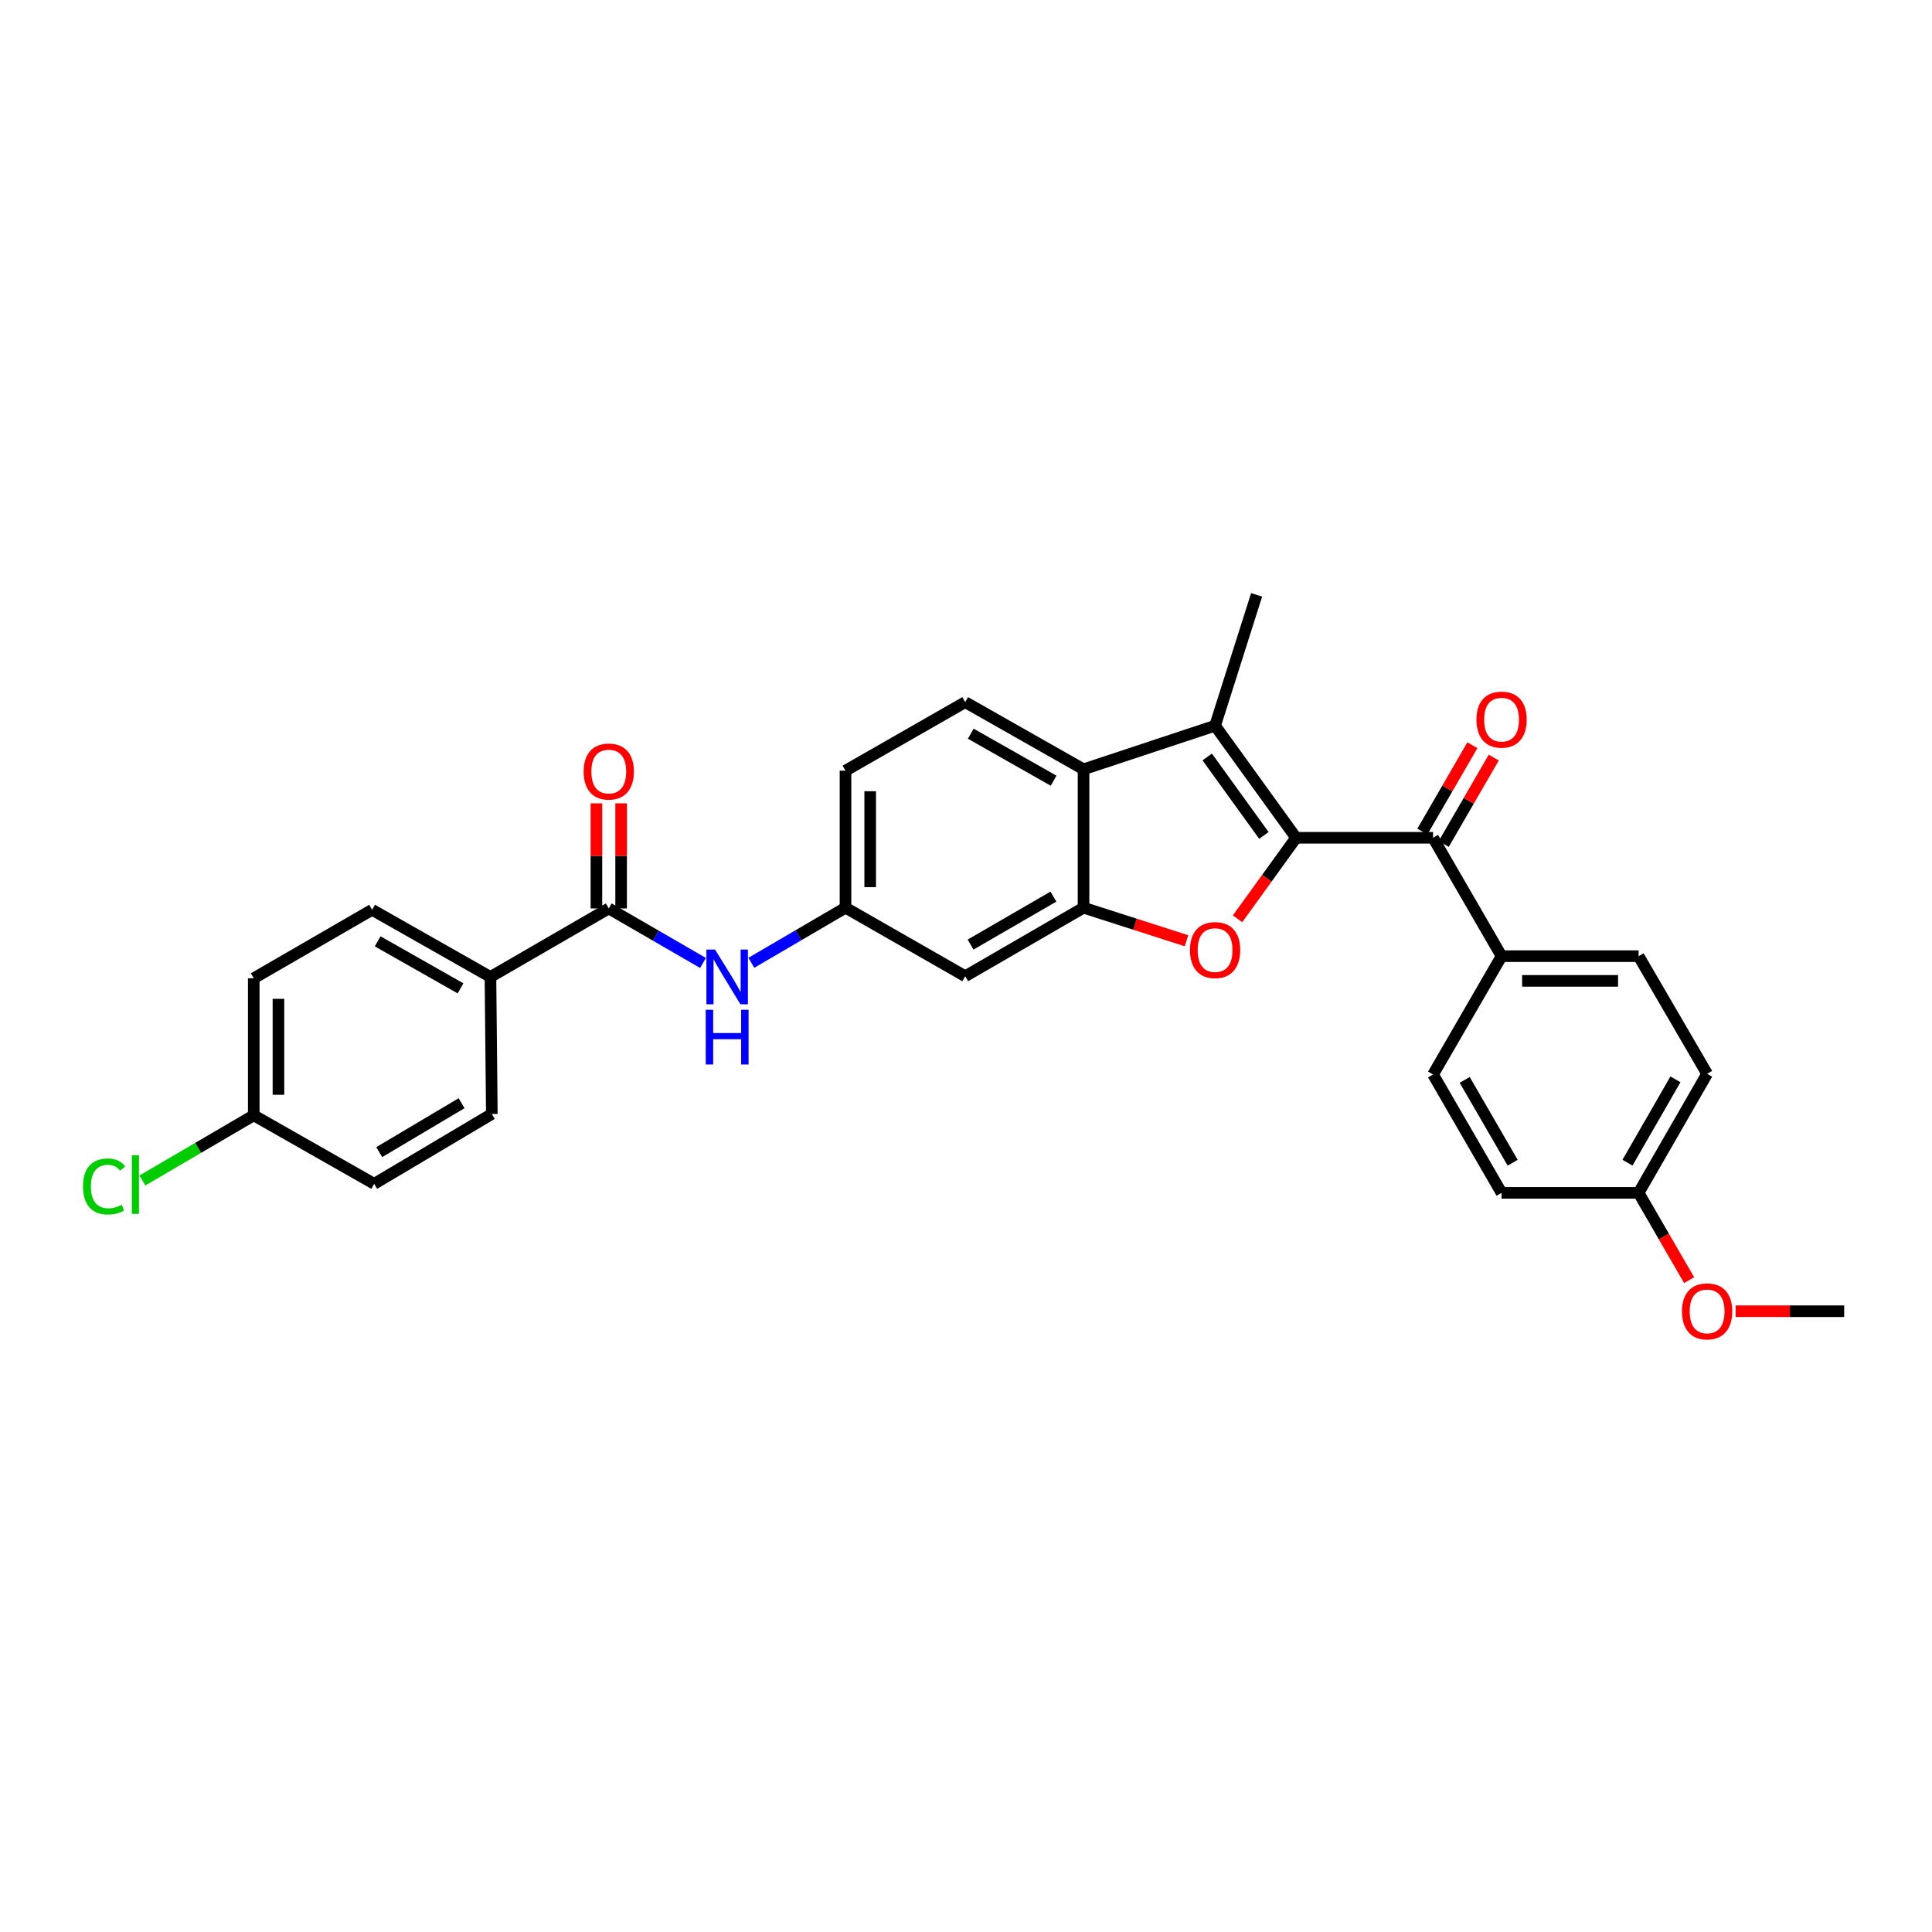 <?xml version='1.0' encoding='iso-8859-1'?>
<svg version='1.1' baseProfile='full'
              xmlns='http://www.w3.org/2000/svg'
                      xmlns:rdkit='http://www.rdkit.org/xml'
                      xmlns:xlink='http://www.w3.org/1999/xlink'
                  xml:space='preserve'
width='1000px' height='1000px' viewBox='0 0 1000 1000'>
<!-- END OF HEADER -->
<rect style='opacity:1.0;fill:#FFFFFF;stroke:none' width='1000' height='1000' x='0' y='0'> </rect>
<path class='bond-0' d='M 670.84,433.636 L 655.699,454.602' style='fill:none;fill-rule:evenodd;stroke:#000000;stroke-width:6px;stroke-linecap:butt;stroke-linejoin:miter;stroke-opacity:1' />
<path class='bond-0' d='M 655.699,454.602 L 640.559,475.567' style='fill:none;fill-rule:evenodd;stroke:#FF0000;stroke-width:6px;stroke-linecap:butt;stroke-linejoin:miter;stroke-opacity:1' />
<path class='bond-1' d='M 670.84,433.636 L 628.925,375.624' style='fill:none;fill-rule:evenodd;stroke:#000000;stroke-width:6px;stroke-linecap:butt;stroke-linejoin:miter;stroke-opacity:1' />
<path class='bond-1' d='M 654.193,432.42 L 624.852,391.811' style='fill:none;fill-rule:evenodd;stroke:#000000;stroke-width:6px;stroke-linecap:butt;stroke-linejoin:miter;stroke-opacity:1' />
<path class='bond-4' d='M 670.84,433.636 L 741.747,433.636' style='fill:none;fill-rule:evenodd;stroke:#000000;stroke-width:6px;stroke-linecap:butt;stroke-linejoin:miter;stroke-opacity:1' />
<path class='bond-2' d='M 614.137,486.932 L 587.487,478.38' style='fill:none;fill-rule:evenodd;stroke:#FF0000;stroke-width:6px;stroke-linecap:butt;stroke-linejoin:miter;stroke-opacity:1' />
<path class='bond-2' d='M 587.487,478.38 L 560.837,469.828' style='fill:none;fill-rule:evenodd;stroke:#000000;stroke-width:6px;stroke-linecap:butt;stroke-linejoin:miter;stroke-opacity:1' />
<path class='bond-3' d='M 628.925,375.624 L 560.837,398.19' style='fill:none;fill-rule:evenodd;stroke:#000000;stroke-width:6px;stroke-linecap:butt;stroke-linejoin:miter;stroke-opacity:1' />
<path class='bond-20' d='M 628.925,375.624 L 650.419,307.905' style='fill:none;fill-rule:evenodd;stroke:#000000;stroke-width:6px;stroke-linecap:butt;stroke-linejoin:miter;stroke-opacity:1' />
<path class='bond-7' d='M 560.837,469.828 L 499.594,505.289' style='fill:none;fill-rule:evenodd;stroke:#000000;stroke-width:6px;stroke-linecap:butt;stroke-linejoin:miter;stroke-opacity:1' />
<path class='bond-7' d='M 545.246,464.086 L 502.376,488.909' style='fill:none;fill-rule:evenodd;stroke:#000000;stroke-width:6px;stroke-linecap:butt;stroke-linejoin:miter;stroke-opacity:1' />
<path class='bond-29' d='M 560.837,469.828 L 560.837,398.19' style='fill:none;fill-rule:evenodd;stroke:#000000;stroke-width:6px;stroke-linecap:butt;stroke-linejoin:miter;stroke-opacity:1' />
<path class='bond-8' d='M 560.837,398.19 L 499.594,363.432' style='fill:none;fill-rule:evenodd;stroke:#000000;stroke-width:6px;stroke-linecap:butt;stroke-linejoin:miter;stroke-opacity:1' />
<path class='bond-8' d='M 545.342,404.092 L 502.472,379.762' style='fill:none;fill-rule:evenodd;stroke:#000000;stroke-width:6px;stroke-linecap:butt;stroke-linejoin:miter;stroke-opacity:1' />
<path class='bond-9' d='M 741.747,433.636 L 777.207,494.915' style='fill:none;fill-rule:evenodd;stroke:#000000;stroke-width:6px;stroke-linecap:butt;stroke-linejoin:miter;stroke-opacity:1' />
<path class='bond-12' d='M 747.277,436.839 L 760.221,414.485' style='fill:none;fill-rule:evenodd;stroke:#000000;stroke-width:6px;stroke-linecap:butt;stroke-linejoin:miter;stroke-opacity:1' />
<path class='bond-12' d='M 760.221,414.485 L 773.166,392.132' style='fill:none;fill-rule:evenodd;stroke:#FF0000;stroke-width:6px;stroke-linecap:butt;stroke-linejoin:miter;stroke-opacity:1' />
<path class='bond-12' d='M 736.217,430.434 L 749.161,408.08' style='fill:none;fill-rule:evenodd;stroke:#000000;stroke-width:6px;stroke-linecap:butt;stroke-linejoin:miter;stroke-opacity:1' />
<path class='bond-12' d='M 749.161,408.08 L 762.105,385.727' style='fill:none;fill-rule:evenodd;stroke:#FF0000;stroke-width:6px;stroke-linecap:butt;stroke-linejoin:miter;stroke-opacity:1' />
<path class='bond-5' d='M 315.099,470.204 L 339.483,484.315' style='fill:none;fill-rule:evenodd;stroke:#000000;stroke-width:6px;stroke-linecap:butt;stroke-linejoin:miter;stroke-opacity:1' />
<path class='bond-5' d='M 339.483,484.315 L 363.867,498.426' style='fill:none;fill-rule:evenodd;stroke:#0000FF;stroke-width:6px;stroke-linecap:butt;stroke-linejoin:miter;stroke-opacity:1' />
<path class='bond-10' d='M 315.099,470.204 L 253.856,505.665' style='fill:none;fill-rule:evenodd;stroke:#000000;stroke-width:6px;stroke-linecap:butt;stroke-linejoin:miter;stroke-opacity:1' />
<path class='bond-13' d='M 321.489,470.204 L 321.489,443.004' style='fill:none;fill-rule:evenodd;stroke:#000000;stroke-width:6px;stroke-linecap:butt;stroke-linejoin:miter;stroke-opacity:1' />
<path class='bond-13' d='M 321.489,443.004 L 321.489,415.803' style='fill:none;fill-rule:evenodd;stroke:#FF0000;stroke-width:6px;stroke-linecap:butt;stroke-linejoin:miter;stroke-opacity:1' />
<path class='bond-13' d='M 308.708,470.204 L 308.708,443.004' style='fill:none;fill-rule:evenodd;stroke:#000000;stroke-width:6px;stroke-linecap:butt;stroke-linejoin:miter;stroke-opacity:1' />
<path class='bond-13' d='M 308.708,443.004 L 308.708,415.803' style='fill:none;fill-rule:evenodd;stroke:#FF0000;stroke-width:6px;stroke-linecap:butt;stroke-linejoin:miter;stroke-opacity:1' />
<path class='bond-6' d='M 388.891,498.343 L 413.259,484.086' style='fill:none;fill-rule:evenodd;stroke:#0000FF;stroke-width:6px;stroke-linecap:butt;stroke-linejoin:miter;stroke-opacity:1' />
<path class='bond-6' d='M 413.259,484.086 L 437.627,469.828' style='fill:none;fill-rule:evenodd;stroke:#000000;stroke-width:6px;stroke-linecap:butt;stroke-linejoin:miter;stroke-opacity:1' />
<path class='bond-11' d='M 499.594,505.289 L 437.627,469.828' style='fill:none;fill-rule:evenodd;stroke:#000000;stroke-width:6px;stroke-linecap:butt;stroke-linejoin:miter;stroke-opacity:1' />
<path class='bond-18' d='M 499.594,363.432 L 437.627,398.893' style='fill:none;fill-rule:evenodd;stroke:#000000;stroke-width:6px;stroke-linecap:butt;stroke-linejoin:miter;stroke-opacity:1' />
<path class='bond-16' d='M 777.207,494.915 L 848.143,494.915' style='fill:none;fill-rule:evenodd;stroke:#000000;stroke-width:6px;stroke-linecap:butt;stroke-linejoin:miter;stroke-opacity:1' />
<path class='bond-16' d='M 787.848,507.696 L 837.502,507.696' style='fill:none;fill-rule:evenodd;stroke:#000000;stroke-width:6px;stroke-linecap:butt;stroke-linejoin:miter;stroke-opacity:1' />
<path class='bond-17' d='M 777.207,494.915 L 741.747,556.158' style='fill:none;fill-rule:evenodd;stroke:#000000;stroke-width:6px;stroke-linecap:butt;stroke-linejoin:miter;stroke-opacity:1' />
<path class='bond-14' d='M 253.856,505.665 L 192.606,470.907' style='fill:none;fill-rule:evenodd;stroke:#000000;stroke-width:6px;stroke-linecap:butt;stroke-linejoin:miter;stroke-opacity:1' />
<path class='bond-14' d='M 238.36,511.567 L 195.485,487.237' style='fill:none;fill-rule:evenodd;stroke:#000000;stroke-width:6px;stroke-linecap:butt;stroke-linejoin:miter;stroke-opacity:1' />
<path class='bond-15' d='M 253.856,505.665 L 254.573,576.586' style='fill:none;fill-rule:evenodd;stroke:#000000;stroke-width:6px;stroke-linecap:butt;stroke-linejoin:miter;stroke-opacity:1' />
<path class='bond-31' d='M 437.627,469.828 L 437.627,398.893' style='fill:none;fill-rule:evenodd;stroke:#000000;stroke-width:6px;stroke-linecap:butt;stroke-linejoin:miter;stroke-opacity:1' />
<path class='bond-31' d='M 450.408,459.188 L 450.408,409.533' style='fill:none;fill-rule:evenodd;stroke:#000000;stroke-width:6px;stroke-linecap:butt;stroke-linejoin:miter;stroke-opacity:1' />
<path class='bond-23' d='M 192.606,470.907 L 131.341,506.354' style='fill:none;fill-rule:evenodd;stroke:#000000;stroke-width:6px;stroke-linecap:butt;stroke-linejoin:miter;stroke-opacity:1' />
<path class='bond-22' d='M 254.573,576.586 L 193.685,612.75' style='fill:none;fill-rule:evenodd;stroke:#000000;stroke-width:6px;stroke-linecap:butt;stroke-linejoin:miter;stroke-opacity:1' />
<path class='bond-22' d='M 238.913,571.022 L 196.291,596.336' style='fill:none;fill-rule:evenodd;stroke:#000000;stroke-width:6px;stroke-linecap:butt;stroke-linejoin:miter;stroke-opacity:1' />
<path class='bond-24' d='M 848.143,494.915 L 883.603,555.803' style='fill:none;fill-rule:evenodd;stroke:#000000;stroke-width:6px;stroke-linecap:butt;stroke-linejoin:miter;stroke-opacity:1' />
<path class='bond-25' d='M 741.747,556.158 L 777.207,617.422' style='fill:none;fill-rule:evenodd;stroke:#000000;stroke-width:6px;stroke-linecap:butt;stroke-linejoin:miter;stroke-opacity:1' />
<path class='bond-25' d='M 758.128,558.944 L 782.95,601.829' style='fill:none;fill-rule:evenodd;stroke:#000000;stroke-width:6px;stroke-linecap:butt;stroke-linejoin:miter;stroke-opacity:1' />
<path class='bond-19' d='M 131.341,577.289 L 193.685,612.75' style='fill:none;fill-rule:evenodd;stroke:#000000;stroke-width:6px;stroke-linecap:butt;stroke-linejoin:miter;stroke-opacity:1' />
<path class='bond-26' d='M 131.341,577.289 L 102.523,594.15' style='fill:none;fill-rule:evenodd;stroke:#000000;stroke-width:6px;stroke-linecap:butt;stroke-linejoin:miter;stroke-opacity:1' />
<path class='bond-26' d='M 102.523,594.15 L 73.706,611.011' style='fill:none;fill-rule:evenodd;stroke:#00CC00;stroke-width:6px;stroke-linecap:butt;stroke-linejoin:miter;stroke-opacity:1' />
<path class='bond-32' d='M 131.341,577.289 L 131.341,506.354' style='fill:none;fill-rule:evenodd;stroke:#000000;stroke-width:6px;stroke-linecap:butt;stroke-linejoin:miter;stroke-opacity:1' />
<path class='bond-32' d='M 144.123,566.649 L 144.123,516.994' style='fill:none;fill-rule:evenodd;stroke:#000000;stroke-width:6px;stroke-linecap:butt;stroke-linejoin:miter;stroke-opacity:1' />
<path class='bond-21' d='M 848.143,617.422 L 777.207,617.422' style='fill:none;fill-rule:evenodd;stroke:#000000;stroke-width:6px;stroke-linecap:butt;stroke-linejoin:miter;stroke-opacity:1' />
<path class='bond-27' d='M 848.143,617.422 L 861.216,640.009' style='fill:none;fill-rule:evenodd;stroke:#000000;stroke-width:6px;stroke-linecap:butt;stroke-linejoin:miter;stroke-opacity:1' />
<path class='bond-27' d='M 861.216,640.009 L 874.29,662.596' style='fill:none;fill-rule:evenodd;stroke:#FF0000;stroke-width:6px;stroke-linecap:butt;stroke-linejoin:miter;stroke-opacity:1' />
<path class='bond-30' d='M 848.143,617.422 L 883.603,555.803' style='fill:none;fill-rule:evenodd;stroke:#000000;stroke-width:6px;stroke-linecap:butt;stroke-linejoin:miter;stroke-opacity:1' />
<path class='bond-30' d='M 842.384,601.804 L 867.206,558.67' style='fill:none;fill-rule:evenodd;stroke:#000000;stroke-width:6px;stroke-linecap:butt;stroke-linejoin:miter;stroke-opacity:1' />
<path class='bond-28' d='M 898.377,678.686 L 926.461,678.686' style='fill:none;fill-rule:evenodd;stroke:#FF0000;stroke-width:6px;stroke-linecap:butt;stroke-linejoin:miter;stroke-opacity:1' />
<path class='bond-28' d='M 926.461,678.686 L 954.545,678.686' style='fill:none;fill-rule:evenodd;stroke:#000000;stroke-width:6px;stroke-linecap:butt;stroke-linejoin:miter;stroke-opacity:1' />
<path  class='atom-1' d='M 615.925 491.757
Q 615.925 484.957, 619.285 481.157
Q 622.645 477.357, 628.925 477.357
Q 635.205 477.357, 638.565 481.157
Q 641.925 484.957, 641.925 491.757
Q 641.925 498.637, 638.525 502.557
Q 635.125 506.437, 628.925 506.437
Q 622.685 506.437, 619.285 502.557
Q 615.925 498.677, 615.925 491.757
M 628.925 503.237
Q 633.245 503.237, 635.565 500.357
Q 637.925 497.437, 637.925 491.757
Q 637.925 486.197, 635.565 483.397
Q 633.245 480.557, 628.925 480.557
Q 624.605 480.557, 622.245 483.357
Q 619.925 486.157, 619.925 491.757
Q 619.925 497.477, 622.245 500.357
Q 624.605 503.237, 628.925 503.237
' fill='#FF0000'/>
<path  class='atom-7' d='M 370.117 491.505
L 379.397 506.505
Q 380.317 507.985, 381.797 510.665
Q 383.277 513.345, 383.357 513.505
L 383.357 491.505
L 387.117 491.505
L 387.117 519.825
L 383.237 519.825
L 373.277 503.425
Q 372.117 501.505, 370.877 499.305
Q 369.677 497.105, 369.317 496.425
L 369.317 519.825
L 365.637 519.825
L 365.637 491.505
L 370.117 491.505
' fill='#0000FF'/>
<path  class='atom-7' d='M 365.297 522.657
L 369.137 522.657
L 369.137 534.697
L 383.617 534.697
L 383.617 522.657
L 387.457 522.657
L 387.457 550.977
L 383.617 550.977
L 383.617 537.897
L 369.137 537.897
L 369.137 550.977
L 365.297 550.977
L 365.297 522.657
' fill='#0000FF'/>
<path  class='atom-13' d='M 764.207 372.48
Q 764.207 365.68, 767.567 361.88
Q 770.927 358.08, 777.207 358.08
Q 783.487 358.08, 786.847 361.88
Q 790.207 365.68, 790.207 372.48
Q 790.207 379.36, 786.807 383.28
Q 783.407 387.16, 777.207 387.16
Q 770.967 387.16, 767.567 383.28
Q 764.207 379.4, 764.207 372.48
M 777.207 383.96
Q 781.527 383.96, 783.847 381.08
Q 786.207 378.16, 786.207 372.48
Q 786.207 366.92, 783.847 364.12
Q 781.527 361.28, 777.207 361.28
Q 772.887 361.28, 770.527 364.08
Q 768.207 366.88, 768.207 372.48
Q 768.207 378.2, 770.527 381.08
Q 772.887 383.96, 777.207 383.96
' fill='#FF0000'/>
<path  class='atom-14' d='M 302.099 399.349
Q 302.099 392.549, 305.459 388.749
Q 308.819 384.949, 315.099 384.949
Q 321.379 384.949, 324.739 388.749
Q 328.099 392.549, 328.099 399.349
Q 328.099 406.229, 324.699 410.149
Q 321.299 414.029, 315.099 414.029
Q 308.859 414.029, 305.459 410.149
Q 302.099 406.269, 302.099 399.349
M 315.099 410.829
Q 319.419 410.829, 321.739 407.949
Q 324.099 405.029, 324.099 399.349
Q 324.099 393.789, 321.739 390.989
Q 319.419 388.149, 315.099 388.149
Q 310.779 388.149, 308.419 390.949
Q 306.099 393.749, 306.099 399.349
Q 306.099 405.069, 308.419 407.949
Q 310.779 410.829, 315.099 410.829
' fill='#FF0000'/>
<path  class='atom-27' d='M 42.971 614.106
Q 42.971 607.066, 46.251 603.386
Q 49.571 599.666, 55.851 599.666
Q 61.691 599.666, 64.811 603.786
L 62.171 605.946
Q 59.891 602.946, 55.851 602.946
Q 51.571 602.946, 49.291 605.826
Q 47.051 608.666, 47.051 614.106
Q 47.051 619.706, 49.371 622.586
Q 51.731 625.466, 56.291 625.466
Q 59.411 625.466, 63.051 623.586
L 64.171 626.586
Q 62.691 627.546, 60.451 628.106
Q 58.211 628.666, 55.731 628.666
Q 49.571 628.666, 46.251 624.906
Q 42.971 621.146, 42.971 614.106
' fill='#00CC00'/>
<path  class='atom-27' d='M 68.251 597.946
L 71.931 597.946
L 71.931 628.306
L 68.251 628.306
L 68.251 597.946
' fill='#00CC00'/>
<path  class='atom-28' d='M 870.603 678.766
Q 870.603 671.966, 873.963 668.166
Q 877.323 664.366, 883.603 664.366
Q 889.883 664.366, 893.243 668.166
Q 896.603 671.966, 896.603 678.766
Q 896.603 685.646, 893.203 689.566
Q 889.803 693.446, 883.603 693.446
Q 877.363 693.446, 873.963 689.566
Q 870.603 685.686, 870.603 678.766
M 883.603 690.246
Q 887.923 690.246, 890.243 687.366
Q 892.603 684.446, 892.603 678.766
Q 892.603 673.206, 890.243 670.406
Q 887.923 667.566, 883.603 667.566
Q 879.283 667.566, 876.923 670.366
Q 874.603 673.166, 874.603 678.766
Q 874.603 684.486, 876.923 687.366
Q 879.283 690.246, 883.603 690.246
' fill='#FF0000'/>
</svg>
